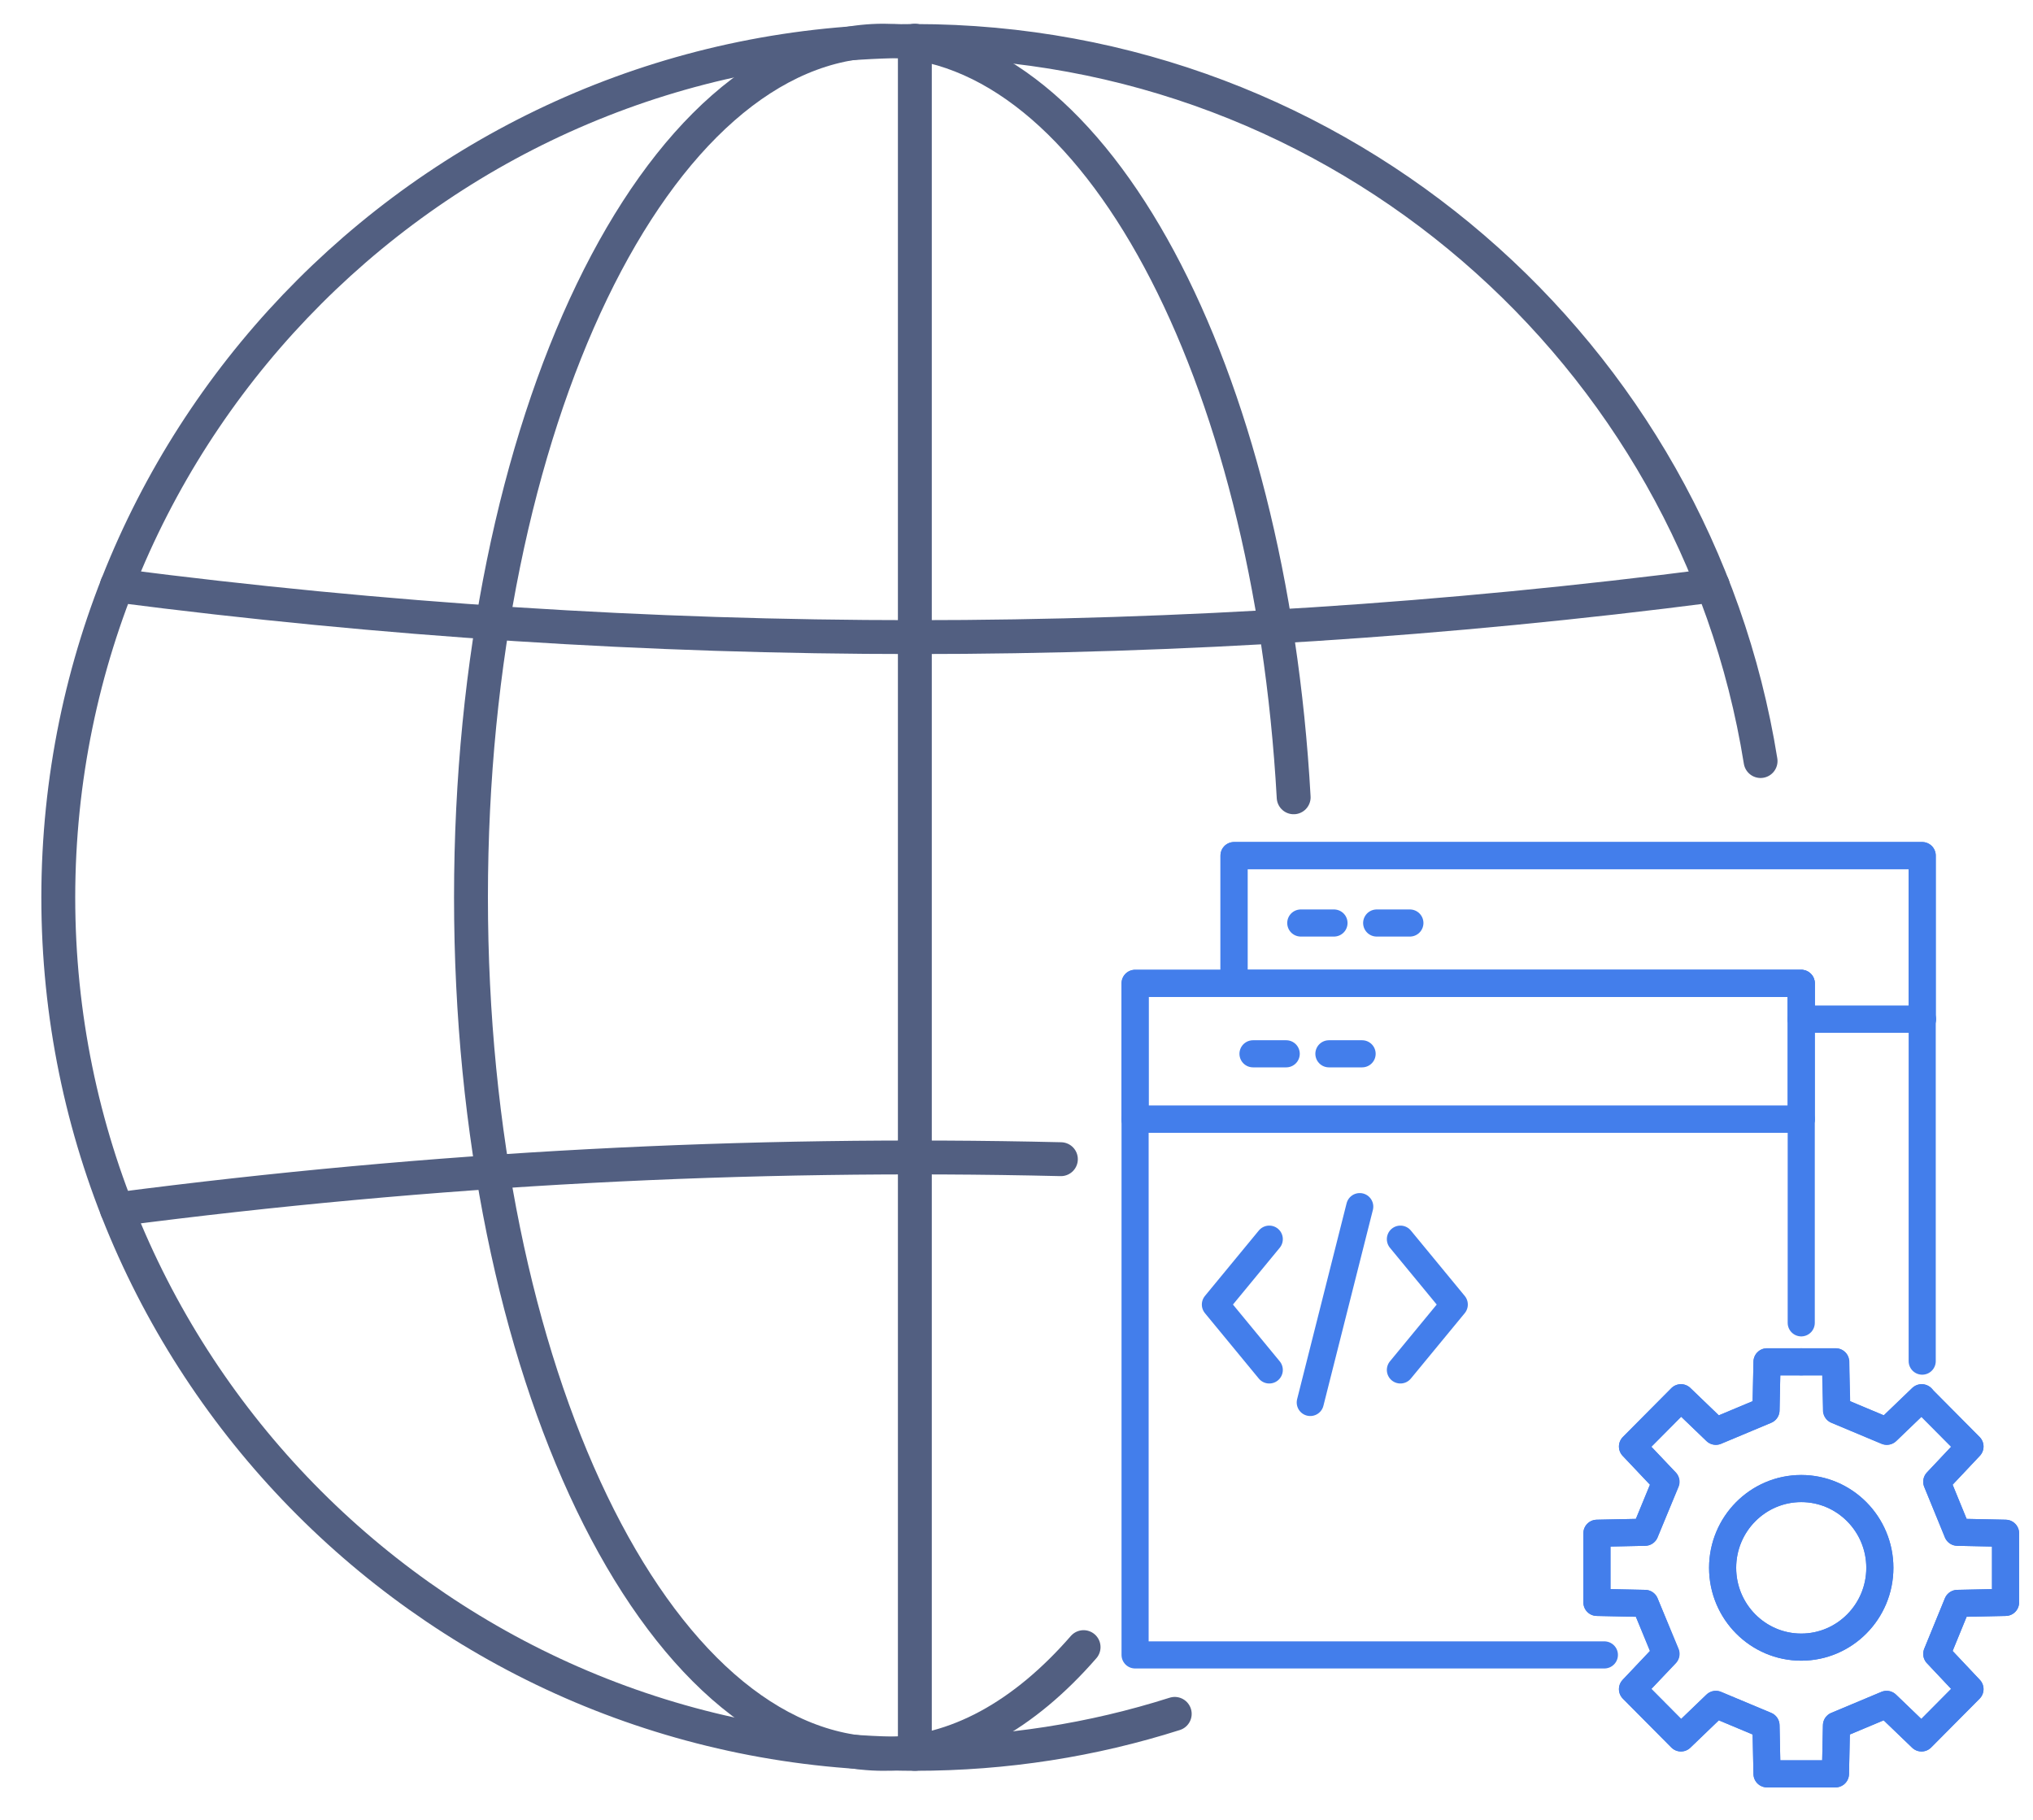 <svg xmlns="http://www.w3.org/2000/svg" xmlns:xlink="http://www.w3.org/1999/xlink" id="&#x56FE;&#x5C42;_1" x="0px" y="0px" viewBox="0 0 600 537" style="enable-background:new 0 0 600 537;" xml:space="preserve"><style type="text/css">	.st0{fill:none;stroke:#437EEB;stroke-width:8;stroke-linecap:round;stroke-linejoin:round;stroke-miterlimit:10;}	.st1{fill:none;stroke:#525F81;stroke-width:10;stroke-linecap:round;stroke-linejoin:round;stroke-miterlimit:7.111;}</style><g id="XMLID_4_">	<g>		<path class="st0" d="M567.3,412.7l14.1,14.2l-9.8,10.4l6.1,14.9l14.2,0.3v20.4l-14.2,0.3l-6.1,14.9l9.8,10.4l-14.3,14.4l-10.3-9.9   l-14.8,6.2l-0.3,14.3h-20.2l-0.3-14.3l-14.8-6.2l-10.3,9.9l-14.3-14.4l9.8-10.4l-6.1-14.9l-14.2-0.3v-20.4l14.2-0.3l6.1-14.9   l-9.8-10.4l14.3-14.4l10.3,9.9l14.8-6.2l0.3-14.3h10.1h10.2l0.3,14.3l14.8,6.2l10.3-9.9L567.3,412.7z M554.8,462.7   c0-12.9-10.4-23.4-23.2-23.4c-12.8,0-23.2,10.5-23.2,23.4c0,12.9,10.4,23.4,23.2,23.4C544.4,486.1,554.8,475.6,554.8,462.7z"></path>		<polygon class="st0" points="567.3,299.2 567.3,300.8 531.6,300.8 531.6,300.8 531.6,290.2 364.2,290.2 364.2,252.5 567.3,252.5      "></polygon>		<polygon class="st0" points="531.6,300.8 531.6,330.3 335,330.3 335,330.3 335,290.2 364.2,290.2 531.6,290.2   "></polygon>	</g>	<g>		<polyline class="st0" points="374.6,404.3 358.7,385 374.6,365.7   "></polyline>		<polyline class="st0" points="413.3,404.3 429.2,385 413.3,365.7   "></polyline>		<line class="st0" x1="401.3" y1="356.1" x2="386.7" y2="413.9"></line>		<polyline class="st0" points="473.5,488.4 335,488.4 335,330.3 335,330.3 335,290.2 364.2,290.2 531.6,290.2 531.6,300.8    531.6,330.3 531.6,330.3 531.6,390.4   "></polyline>		<line class="st0" x1="531.6" y1="401.9" x2="531.6" y2="401.9"></line>		<line class="st0" x1="335" y1="330.3" x2="531.6" y2="330.3"></line>		<polyline class="st0" points="364.2,290.2 364.2,252.5 567.3,252.5 567.3,299.2 567.3,300.8 567.3,304.1 567.3,401.7   "></polyline>		<line class="st0" x1="567.3" y1="412.7" x2="567.3" y2="412.7"></line>		<polyline class="st0" points="567.4,300.8 567.3,300.8 531.6,300.8   "></polyline>		<line class="st0" x1="369.8" y1="311" x2="379.6" y2="311"></line>		<line class="st0" x1="392.2" y1="311" x2="402" y2="311"></line>		<line class="st0" x1="383.9" y1="272.4" x2="393.7" y2="272.4"></line>		<line class="st0" x1="406.3" y1="272.4" x2="416.1" y2="272.4"></line>		<polygon class="st0" points="567.3,412.7 581.4,426.9 571.6,437.3 577.7,452.2 591.9,452.5 591.9,472.9 577.7,473.2 571.6,488.1    581.4,498.5 567.1,512.9 556.8,503 542,509.2 541.7,523.5 521.5,523.5 521.2,509.2 506.4,503 496.1,512.9 481.8,498.5    491.7,488.1 485.5,473.2 471.3,472.9 471.3,452.5 485.5,452.2 491.7,437.3 481.8,426.9 496.1,412.5 506.4,422.4 521.2,416.2    521.5,401.9 531.6,401.9 541.7,401.9 542,416.2 556.8,422.4 567.1,412.5   "></polygon>		<ellipse class="st0" cx="531.6" cy="462.7" rx="23.2" ry="23.4"></ellipse>	</g></g><g>	<g>		<path class="st1" d="M346.7,505.8c-24.2,7.7-49.9,11.8-76.7,11.8c-139.7,0-252.8-113.2-252.8-252.8   C17.3,125.2,130.5,12.1,270,12.1c125.9,0,230.3,92.1,249.6,212.5"></path>		<path class="st1" d="M319.8,486.1c-17.5,20.1-37.6,31.5-59,31.5c-67.3,0-121.8-113.2-121.8-252.8c0-139.7,54.6-252.8,121.8-252.8   c62.5,0,114,97.6,121,223.3"></path>		<path class="st1" d="M34.5,172.8c157,20.3,314,20.3,471,0"></path>		<path class="st1" d="M313.1,342.1c-92.9-2.2-185.7,2.7-278.6,14.8"></path>	</g></g><line class="st1" x1="270" y1="12" x2="270" y2="517.6"></line></svg>